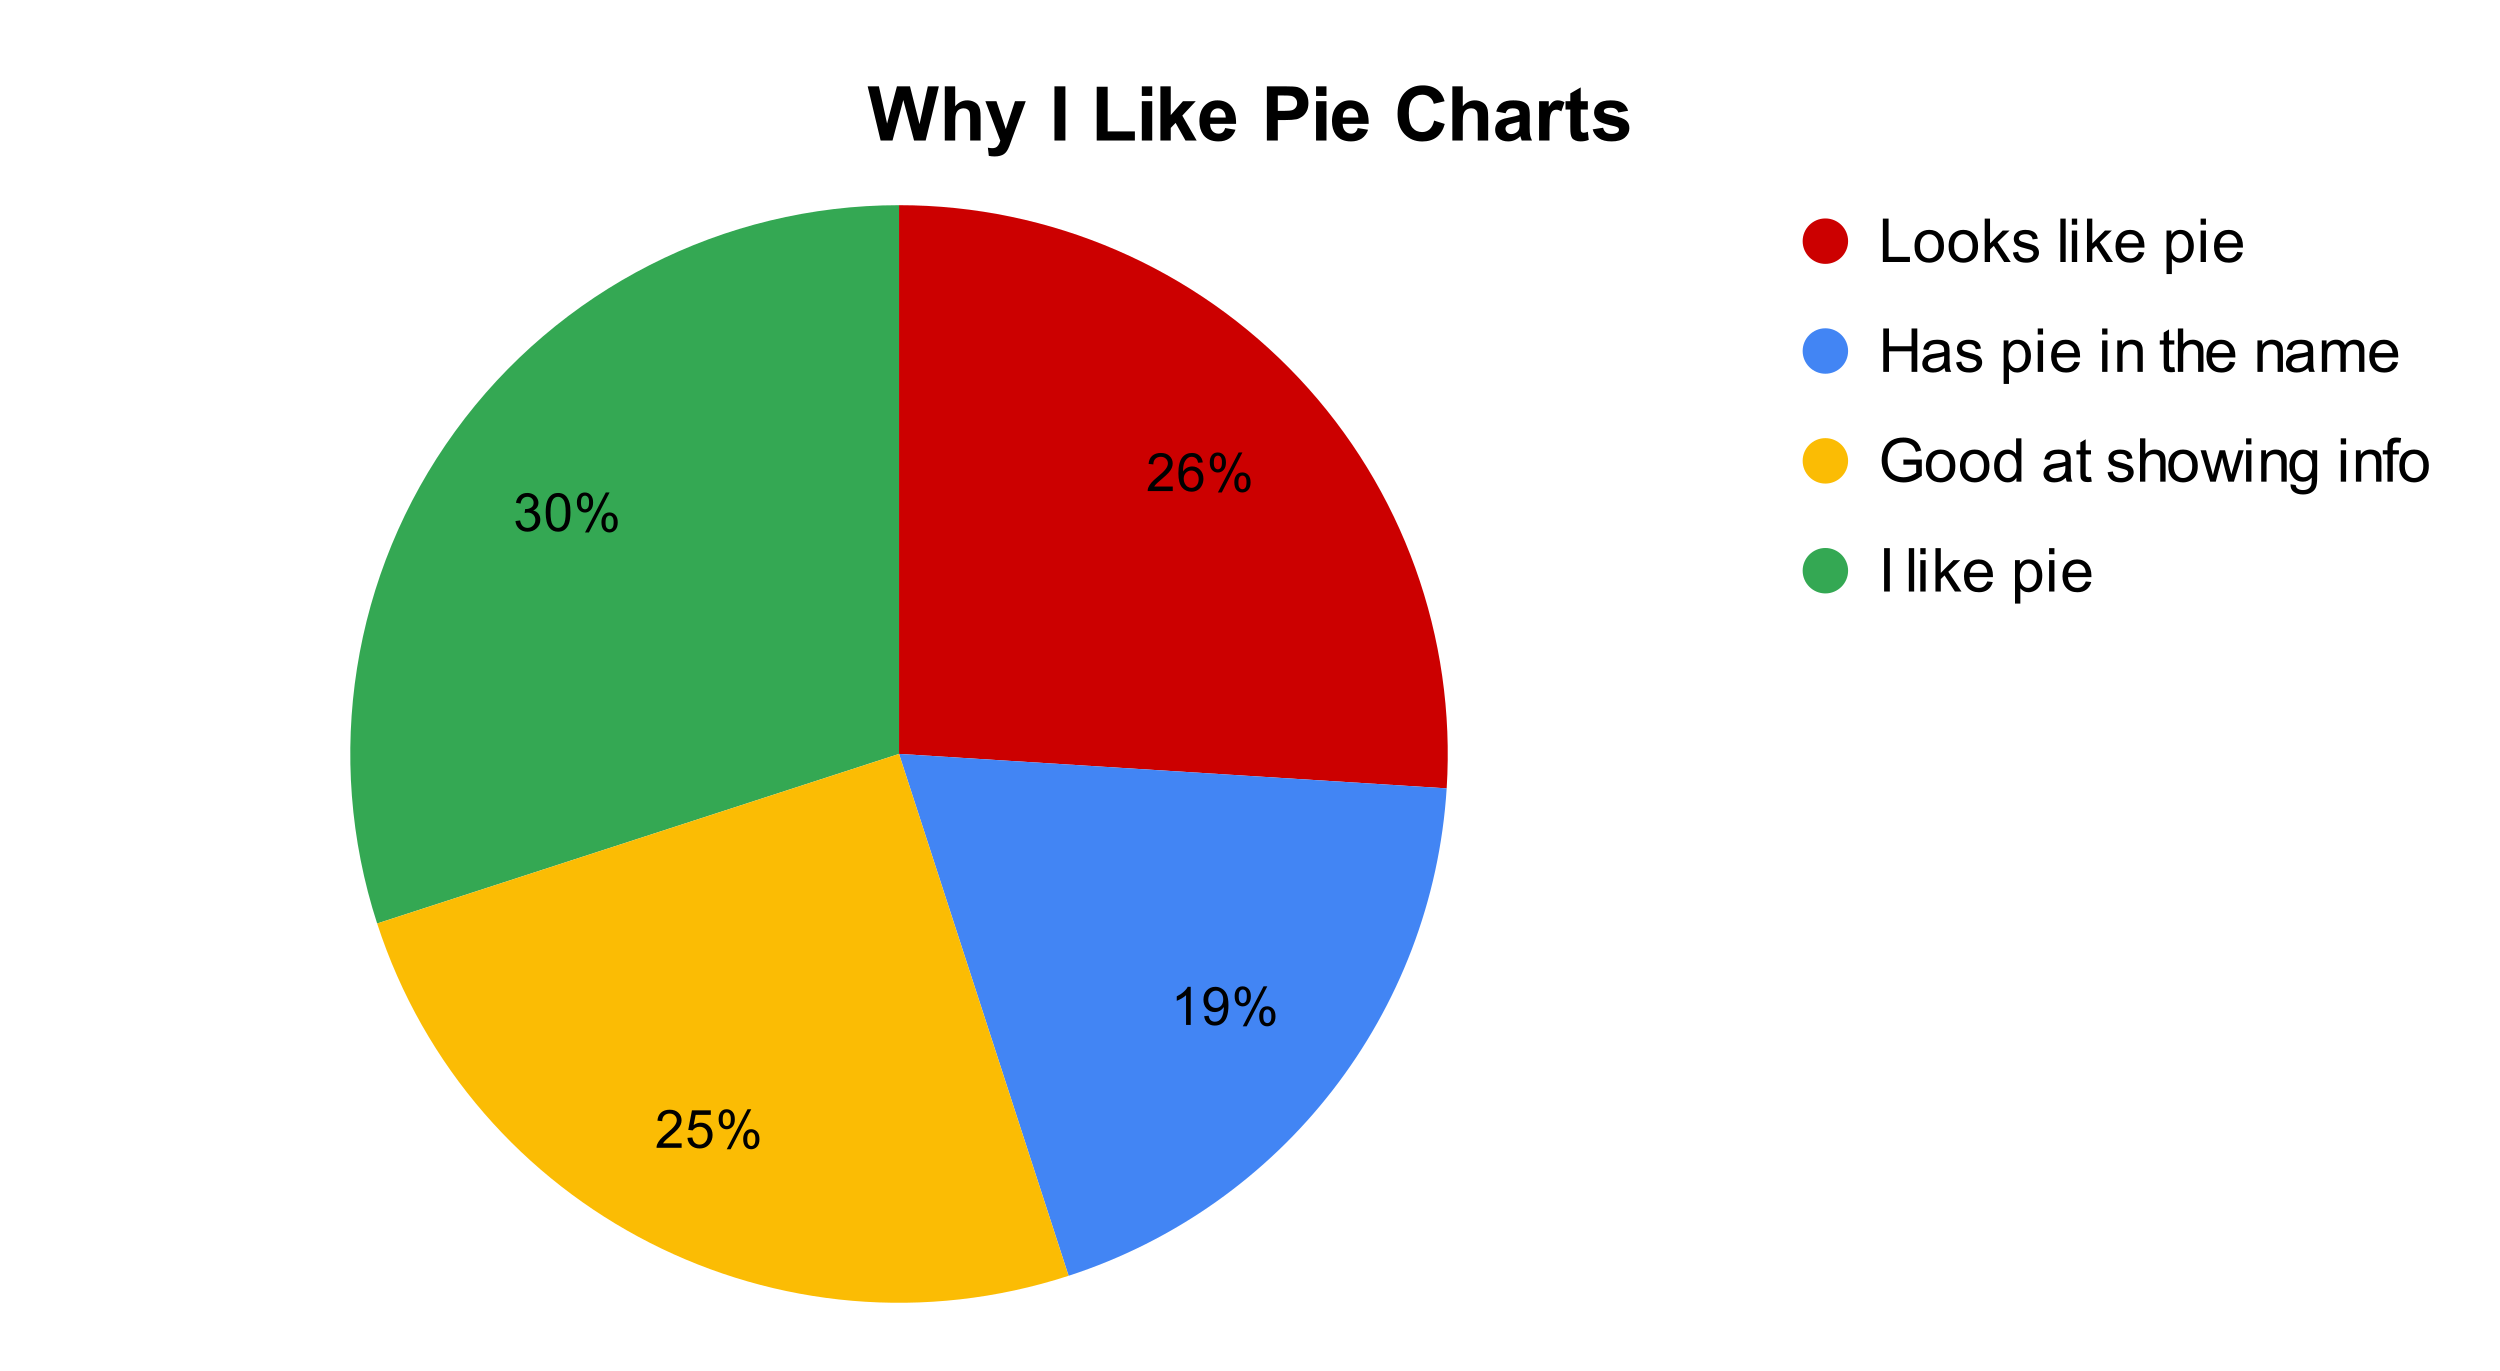<svg version="1.1" viewBox="0.0 0.0 660.0 362.0" fill="none" stroke="none" stroke-linecap="square" stroke-miterlimit="10" width="660" height="362" xmlns:xlink="http://www.w3.org/1999/xlink" style="filter: grayscale(1);" xmlns="http://www.w3.org/2000/svg"><path fill="#ffffff" d="M0 0L660.0 0L660.0 362.0L0 362.0L0 0Z" fill-rule="nonzero"/><path fill="#cc0000" d="M237.342 54.167C277.343 54.167 315.563 70.706 342.945 99.865C370.328 129.024 384.435 168.208 381.923 208.13L237.342 199.033Z" fill-rule="nonzero"/><path fill="#4285f4" d="M381.923 208.13C378.192 267.435 338.623 318.447 282.108 336.81L237.342 199.033Z" fill-rule="nonzero"/><path fill="#34a853" d="M99.566 243.8C85.236 199.697 92.886 151.399 120.143 113.883C147.4 76.367 190.97 54.167 237.342 54.167L237.342 199.033Z" fill-rule="nonzero"/><path fill="#fbbc04" d="M282.108 336.81C206.017 361.533 124.29 319.891 99.566 243.8L237.342 199.033Z" fill-rule="nonzero"/><path fill="#000000" d="M309.609 128.453L309.609 129.641L302.984 129.641Q302.969 129.203 303.125 128.781Q303.39 128.109 303.937 127.453Q304.5 126.797 305.547 125.938Q307.187 124.594 307.75 123.813Q308.328 123.031 308.328 122.328Q308.328 121.594 307.797 121.094Q307.281 120.594 306.453 120.594Q305.562 120.594 305.015 121.125Q304.484 121.656 304.484 122.609L303.219 122.469Q303.344 121.063 304.187 120.328Q305.047 119.578 306.469 119.578Q307.922 119.578 308.75 120.375Q309.594 121.172 309.594 122.359Q309.594 122.969 309.344 123.547Q309.109 124.125 308.531 124.766Q307.969 125.406 306.64 126.531Q305.531 127.453 305.219 127.797Q304.906 128.125 304.703 128.453L309.609 128.453ZM317.531 122.078L316.312 122.172Q316.14 121.438 315.844 121.109Q315.344 120.594 314.609 120.594Q314.015 120.594 313.578 120.922Q313 121.344 312.656 122.156Q312.328 122.969 312.312 124.469Q312.75 123.797 313.39 123.469Q314.047 123.141 314.75 123.141Q315.984 123.141 316.844 124.047Q317.703 124.953 317.703 126.391Q317.703 127.328 317.297 128.141Q316.89 128.953 316.172 129.391Q315.469 129.813 314.562 129.813Q313.031 129.813 312.062 128.688Q311.094 127.547 311.094 124.953Q311.094 122.047 312.156 120.719Q313.094 119.578 314.687 119.578Q315.875 119.578 316.625 120.25Q317.375 120.906 317.531 122.078ZM312.5 126.391Q312.5 127.031 312.765 127.609Q313.047 128.188 313.531 128.5Q314.015 128.797 314.547 128.797Q315.328 128.797 315.89 128.172Q316.453 127.547 316.453 126.469Q316.453 125.422 315.89 124.828Q315.344 124.219 314.5 124.219Q313.672 124.219 313.078 124.828Q312.5 125.422 312.5 126.391ZM319.375 122.031Q319.375 120.953 319.906 120.203Q320.453 119.453 321.484 119.453Q322.422 119.453 323.031 120.125Q323.656 120.797 323.656 122.094Q323.656 123.375 323.031 124.063Q322.406 124.75 321.5 124.75Q320.594 124.75 319.984 124.078Q319.375 123.391 319.375 122.031ZM321.515 120.297Q321.062 120.297 320.75 120.703Q320.453 121.094 320.453 122.141Q320.453 123.109 320.75 123.5Q321.062 123.891 321.515 123.891Q321.984 123.891 322.281 123.5Q322.594 123.109 322.594 122.047Q322.594 121.078 322.281 120.688Q321.969 120.297 321.515 120.297ZM321.515 130.016L327 119.453L328 119.453L322.547 130.016L321.515 130.016ZM325.859 127.281Q325.859 126.203 326.39 125.469Q326.937 124.719 327.969 124.719Q328.906 124.719 329.531 125.391Q330.156 126.063 330.156 127.359Q330.156 128.641 329.531 129.328Q328.906 130.016 327.969 130.016Q327.062 130.016 326.453 129.344Q325.859 128.656 325.859 127.281ZM328 125.563Q327.531 125.563 327.234 125.969Q326.937 126.359 326.937 127.406Q326.937 128.375 327.234 128.766Q327.547 129.156 328 129.156Q328.469 129.156 328.765 128.766Q329.078 128.375 329.078 127.313Q329.078 126.344 328.765 125.953Q328.469 125.563 328 125.563Z" fill-rule="nonzero"/><path fill="#000000" d="M314.352 270.58L313.118 270.58L313.118 262.736Q312.68 263.158 311.946 263.596Q311.227 264.017 310.665 264.221L310.665 263.033Q311.696 262.549 312.462 261.861Q313.243 261.174 313.555 260.517L314.352 260.517L314.352 270.58ZM317.899 268.267L319.087 268.158Q319.227 268.986 319.649 269.361Q320.087 269.736 320.743 269.736Q321.305 269.736 321.727 269.486Q322.165 269.221 322.43 268.783Q322.712 268.346 322.899 267.611Q323.087 266.877 323.087 266.111Q323.087 266.033 323.071 265.861Q322.712 266.455 322.071 266.83Q321.43 267.189 320.68 267.189Q319.43 267.189 318.571 266.283Q317.712 265.377 317.712 263.908Q317.712 262.377 318.602 261.455Q319.508 260.517 320.868 260.517Q321.837 260.517 322.649 261.049Q323.462 261.564 323.883 262.549Q324.305 263.517 324.305 265.361Q324.305 267.283 323.883 268.424Q323.477 269.564 322.649 270.158Q321.821 270.752 320.712 270.752Q319.54 270.752 318.79 270.096Q318.055 269.439 317.899 268.267ZM322.93 263.846Q322.93 262.783 322.368 262.158Q321.805 261.533 321.024 261.533Q320.196 261.533 319.587 262.205Q318.977 262.877 318.977 263.939Q318.977 264.892 319.555 265.502Q320.133 266.096 320.977 266.096Q321.837 266.096 322.383 265.502Q322.93 264.892 322.93 263.846ZM325.946 262.971Q325.946 261.892 326.477 261.142Q327.024 260.392 328.055 260.392Q328.993 260.392 329.602 261.064Q330.227 261.736 330.227 263.033Q330.227 264.314 329.602 265.002Q328.977 265.689 328.071 265.689Q327.165 265.689 326.555 265.017Q325.946 264.33 325.946 262.971ZM328.087 261.236Q327.633 261.236 327.321 261.642Q327.024 262.033 327.024 263.08Q327.024 264.049 327.321 264.439Q327.633 264.83 328.087 264.83Q328.555 264.83 328.852 264.439Q329.165 264.049 329.165 262.986Q329.165 262.017 328.852 261.627Q328.54 261.236 328.087 261.236ZM328.087 270.955L333.571 260.392L334.571 260.392L329.118 270.955L328.087 270.955ZM332.43 268.221Q332.43 267.142 332.962 266.408Q333.508 265.658 334.54 265.658Q335.477 265.658 336.102 266.33Q336.727 267.002 336.727 268.299Q336.727 269.58 336.102 270.267Q335.477 270.955 334.54 270.955Q333.633 270.955 333.024 270.283Q332.43 269.596 332.43 268.221ZM334.571 266.502Q334.102 266.502 333.805 266.908Q333.508 267.299 333.508 268.346Q333.508 269.314 333.805 269.705Q334.118 270.096 334.571 270.096Q335.04 270.096 335.337 269.705Q335.649 269.314 335.649 268.252Q335.649 267.283 335.337 266.892Q335.04 266.502 334.571 266.502Z" fill-rule="nonzero"/><path fill="#000000" d="M179.95 301.838L179.95 303.025L173.325 303.025Q173.309 302.588 173.466 302.166Q173.731 301.494 174.278 300.838Q174.841 300.182 175.888 299.322Q177.528 297.979 178.091 297.197Q178.669 296.416 178.669 295.713Q178.669 294.979 178.138 294.479Q177.622 293.979 176.794 293.979Q175.903 293.979 175.356 294.51Q174.825 295.041 174.825 295.994L173.559 295.854Q173.684 294.447 174.528 293.713Q175.388 292.963 176.809 292.963Q178.263 292.963 179.091 293.76Q179.934 294.557 179.934 295.744Q179.934 296.354 179.684 296.932Q179.45 297.51 178.872 298.15Q178.309 298.791 176.981 299.916Q175.872 300.838 175.559 301.182Q175.247 301.51 175.044 301.838L179.95 301.838ZM181.481 300.4L182.778 300.291Q182.919 301.229 183.434 301.713Q183.966 302.182 184.7 302.182Q185.591 302.182 186.2 301.51Q186.825 300.838 186.825 299.744Q186.825 298.682 186.231 298.072Q185.638 297.463 184.684 297.463Q184.091 297.463 183.606 297.744Q183.138 298.01 182.856 298.432L181.7 298.291L182.669 293.135L187.653 293.135L187.653 294.322L183.653 294.322L183.122 297.01Q184.028 296.385 185.013 296.385Q186.325 296.385 187.216 297.291Q188.122 298.197 188.122 299.635Q188.122 300.994 187.341 301.979Q186.372 303.197 184.7 303.197Q183.341 303.197 182.466 302.432Q181.606 301.666 181.481 300.4ZM189.716 295.416Q189.716 294.338 190.247 293.588Q190.794 292.838 191.825 292.838Q192.763 292.838 193.372 293.51Q193.997 294.182 193.997 295.479Q193.997 296.76 193.372 297.447Q192.747 298.135 191.841 298.135Q190.934 298.135 190.325 297.463Q189.716 296.775 189.716 295.416ZM191.856 293.682Q191.403 293.682 191.091 294.088Q190.794 294.479 190.794 295.525Q190.794 296.494 191.091 296.885Q191.403 297.275 191.856 297.275Q192.325 297.275 192.622 296.885Q192.934 296.494 192.934 295.432Q192.934 294.463 192.622 294.072Q192.309 293.682 191.856 293.682ZM191.856 303.4L197.341 292.838L198.341 292.838L192.888 303.4L191.856 303.4ZM196.2 300.666Q196.2 299.588 196.731 298.854Q197.278 298.104 198.309 298.104Q199.247 298.104 199.872 298.775Q200.497 299.447 200.497 300.744Q200.497 302.025 199.872 302.713Q199.247 303.4 198.309 303.4Q197.403 303.4 196.794 302.729Q196.2 302.041 196.2 300.666ZM198.341 298.947Q197.872 298.947 197.575 299.354Q197.278 299.744 197.278 300.791Q197.278 301.76 197.575 302.15Q197.888 302.541 198.341 302.541Q198.809 302.541 199.106 302.15Q199.419 301.76 199.419 300.697Q199.419 299.729 199.106 299.338Q198.809 298.947 198.341 298.947Z" fill-rule="nonzero"/><path fill="#000000" d="M136.08 137.562L137.299 137.39Q137.518 138.437 138.018 138.905Q138.533 139.359 139.268 139.359Q140.143 139.359 140.736 138.765Q141.33 138.155 141.33 137.265Q141.33 136.421 140.768 135.874Q140.221 135.327 139.377 135.327Q139.018 135.327 138.502 135.452L138.643 134.374Q138.768 134.39 138.83 134.39Q139.627 134.39 140.252 133.984Q140.877 133.577 140.877 132.718Q140.877 132.046 140.424 131.609Q139.971 131.155 139.236 131.155Q138.518 131.155 138.033 131.609Q137.564 132.046 137.424 132.952L136.205 132.734Q136.424 131.499 137.221 130.827Q138.018 130.14 139.205 130.14Q140.033 130.14 140.721 130.499Q141.408 130.843 141.768 131.452Q142.143 132.062 142.143 132.749Q142.143 133.39 141.799 133.921Q141.455 134.452 140.768 134.78Q141.658 134.984 142.143 135.624Q142.643 136.265 142.643 137.249Q142.643 138.562 141.674 139.468Q140.721 140.374 139.268 140.374Q137.939 140.374 137.064 139.593Q136.205 138.812 136.08 137.562ZM144.064 135.265Q144.064 133.484 144.424 132.405Q144.799 131.312 145.518 130.734Q146.236 130.14 147.33 130.14Q148.143 130.14 148.752 130.468Q149.361 130.796 149.752 131.405Q150.158 132.015 150.377 132.89Q150.596 133.765 150.596 135.265Q150.596 137.03 150.236 138.109Q149.877 139.187 149.158 139.78Q148.439 140.374 147.33 140.374Q145.893 140.374 145.064 139.327Q144.064 138.077 144.064 135.265ZM145.33 135.265Q145.33 137.734 145.908 138.546Q146.486 139.359 147.33 139.359Q148.189 139.359 148.768 138.546Q149.346 137.718 149.346 135.265Q149.346 132.78 148.768 131.968Q148.189 131.155 147.314 131.155Q146.471 131.155 145.971 131.874Q145.33 132.796 145.33 135.265ZM152.299 132.593Q152.299 131.515 152.83 130.765Q153.377 130.015 154.408 130.015Q155.346 130.015 155.955 130.687Q156.58 131.359 156.58 132.655Q156.58 133.937 155.955 134.624Q155.33 135.312 154.424 135.312Q153.518 135.312 152.908 134.64Q152.299 133.952 152.299 132.593ZM154.439 130.859Q153.986 130.859 153.674 131.265Q153.377 131.655 153.377 132.702Q153.377 133.671 153.674 134.062Q153.986 134.452 154.439 134.452Q154.908 134.452 155.205 134.062Q155.518 133.671 155.518 132.609Q155.518 131.64 155.205 131.249Q154.893 130.859 154.439 130.859ZM154.439 140.577L159.924 130.015L160.924 130.015L155.471 140.577L154.439 140.577ZM158.783 137.843Q158.783 136.765 159.314 136.03Q159.861 135.28 160.893 135.28Q161.83 135.28 162.455 135.952Q163.08 136.624 163.08 137.921Q163.08 139.202 162.455 139.89Q161.83 140.577 160.893 140.577Q159.986 140.577 159.377 139.905Q158.783 139.218 158.783 137.843ZM160.924 136.124Q160.455 136.124 160.158 136.53Q159.861 136.921 159.861 137.968Q159.861 138.937 160.158 139.327Q160.471 139.718 160.924 139.718Q161.393 139.718 161.689 139.327Q162.002 138.937 162.002 137.874Q162.002 136.905 161.689 136.515Q161.393 136.124 160.924 136.124Z" fill-rule="nonzero"/><path fill="#cc0000" d="M487.9 63.667C487.9 66.98 485.214 69.667 481.9 69.667C478.586 69.667 475.9 66.98 475.9 63.667C475.9 60.353 478.586 57.667 481.9 57.667C485.214 57.667 487.9 60.353 487.9 63.667Z" fill-rule="nonzero"/><path fill="#000000" d="M497.072 69.167L497.072 57.714L498.587 57.714L498.587 67.807L504.228 67.807L504.228 69.167L497.072 69.167ZM505.431 65.01Q505.431 62.714 506.712 61.604Q507.791 60.682 509.322 60.682Q511.041 60.682 512.119 61.807Q513.212 62.917 513.212 64.901Q513.212 66.495 512.728 67.417Q512.244 68.339 511.322 68.854Q510.416 69.354 509.322 69.354Q507.587 69.354 506.509 68.245Q505.431 67.12 505.431 65.01ZM506.884 65.01Q506.884 66.604 507.572 67.401Q508.275 68.198 509.322 68.198Q510.369 68.198 511.056 67.401Q511.759 66.604 511.759 64.964Q511.759 63.432 511.056 62.635Q510.369 61.839 509.322 61.839Q508.275 61.839 507.572 62.635Q506.884 63.417 506.884 65.01ZM514.431 65.01Q514.431 62.714 515.712 61.604Q516.791 60.682 518.322 60.682Q520.041 60.682 521.119 61.807Q522.212 62.917 522.212 64.901Q522.212 66.495 521.728 67.417Q521.244 68.339 520.322 68.854Q519.416 69.354 518.322 69.354Q516.587 69.354 515.509 68.245Q514.431 67.12 514.431 65.01ZM515.884 65.01Q515.884 66.604 516.572 67.401Q517.275 68.198 518.322 68.198Q519.369 68.198 520.056 67.401Q520.759 66.604 520.759 64.964Q520.759 63.432 520.056 62.635Q519.369 61.839 518.322 61.839Q517.275 61.839 516.572 62.635Q515.884 63.417 515.884 65.01ZM523.962 69.167L523.962 57.714L525.369 57.714L525.369 64.245L528.697 60.87L530.525 60.87L527.353 63.948L530.837 69.167L529.103 69.167L526.369 64.917L525.369 65.87L525.369 69.167L523.962 69.167ZM531.4 66.682L532.791 66.464Q532.9 67.307 533.431 67.76Q533.978 68.198 534.931 68.198Q535.9 68.198 536.369 67.807Q536.837 67.401 536.837 66.87Q536.837 66.401 536.431 66.12Q536.134 65.932 534.994 65.651Q533.447 65.26 532.837 64.979Q532.244 64.682 531.931 64.182Q531.634 63.682 531.634 63.073Q531.634 62.51 531.884 62.042Q532.134 61.573 532.572 61.26Q532.9 61.01 533.462 60.854Q534.041 60.682 534.681 60.682Q535.666 60.682 536.4 60.964Q537.134 61.245 537.478 61.729Q537.837 62.198 537.978 63.01L536.603 63.198Q536.509 62.557 536.056 62.198Q535.603 61.839 534.791 61.839Q533.822 61.839 533.4 62.167Q532.994 62.479 532.994 62.901Q532.994 63.182 533.166 63.401Q533.337 63.62 533.697 63.776Q533.916 63.854 534.947 64.135Q536.431 64.526 537.025 64.792Q537.619 65.042 537.947 65.526Q538.291 66.01 538.291 66.729Q538.291 67.432 537.869 68.057Q537.462 68.667 536.681 69.01Q535.916 69.354 534.947 69.354Q533.322 69.354 532.478 68.682Q531.634 68.01 531.4 66.682ZM543.931 69.167L543.931 57.714L545.337 57.714L545.337 69.167L543.931 69.167ZM546.962 59.323L546.962 57.714L548.369 57.714L548.369 59.323L546.962 59.323ZM546.962 69.167L546.962 60.87L548.369 60.87L548.369 69.167L546.962 69.167ZM550.962 69.167L550.962 57.714L552.369 57.714L552.369 64.245L555.697 60.87L557.525 60.87L554.353 63.948L557.837 69.167L556.103 69.167L553.369 64.917L552.369 65.87L552.369 69.167L550.962 69.167ZM564.634 66.495L566.087 66.667Q565.744 67.948 564.806 68.651Q563.884 69.354 562.447 69.354Q560.619 69.354 559.556 68.229Q558.494 67.104 558.494 65.089Q558.494 62.995 559.572 61.839Q560.65 60.682 562.369 60.682Q564.025 60.682 565.072 61.823Q566.134 62.948 566.134 64.995Q566.134 65.12 566.134 65.37L559.947 65.37Q560.025 66.745 560.712 67.479Q561.416 68.198 562.447 68.198Q563.228 68.198 563.775 67.792Q564.322 67.385 564.634 66.495ZM560.025 64.214L564.65 64.214Q564.556 63.167 564.119 62.651Q563.447 61.839 562.384 61.839Q561.416 61.839 560.744 62.495Q560.087 63.135 560.025 64.214ZM571.962 72.354L571.962 60.87L573.244 60.87L573.244 61.948Q573.697 61.307 574.259 60.995Q574.837 60.682 575.65 60.682Q576.712 60.682 577.525 61.229Q578.337 61.776 578.744 62.776Q579.166 63.76 579.166 64.948Q579.166 66.229 578.697 67.245Q578.244 68.26 577.369 68.807Q576.509 69.354 575.541 69.354Q574.837 69.354 574.275 69.057Q573.728 68.76 573.369 68.307L573.369 72.354L571.962 72.354ZM573.228 65.057Q573.228 66.667 573.869 67.432Q574.525 68.198 575.447 68.198Q576.384 68.198 577.056 67.401Q577.728 66.604 577.728 64.948Q577.728 63.354 577.072 62.573Q576.416 61.776 575.509 61.776Q574.619 61.776 573.916 62.62Q573.228 63.464 573.228 65.057ZM580.962 59.323L580.962 57.714L582.369 57.714L582.369 59.323L580.962 59.323ZM580.962 69.167L580.962 60.87L582.369 60.87L582.369 69.167L580.962 69.167ZM590.634 66.495L592.087 66.667Q591.744 67.948 590.806 68.651Q589.884 69.354 588.447 69.354Q586.619 69.354 585.556 68.229Q584.494 67.104 584.494 65.089Q584.494 62.995 585.572 61.839Q586.65 60.682 588.369 60.682Q590.025 60.682 591.072 61.823Q592.134 62.948 592.134 64.995Q592.134 65.12 592.134 65.37L585.947 65.37Q586.025 66.745 586.712 67.479Q587.416 68.198 588.447 68.198Q589.228 68.198 589.775 67.792Q590.322 67.385 590.634 66.495ZM586.025 64.214L590.65 64.214Q590.556 63.167 590.119 62.651Q589.447 61.839 588.384 61.839Q587.416 61.839 586.744 62.495Q586.087 63.135 586.025 64.214Z" fill-rule="nonzero"/><path fill="#4285f4" d="M487.9 92.667C487.9 95.98 485.214 98.667 481.9 98.667C478.586 98.667 475.9 95.98 475.9 92.667C475.9 89.353 478.586 86.667 481.9 86.667C485.214 86.667 487.9 89.353 487.9 92.667Z" fill-rule="nonzero"/><path fill="#000000" d="M497.181 98.167L497.181 86.714L498.697 86.714L498.697 91.417L504.65 91.417L504.65 86.714L506.166 86.714L506.166 98.167L504.65 98.167L504.65 92.76L498.697 92.76L498.697 98.167L497.181 98.167ZM513.369 97.135Q512.587 97.807 511.869 98.089Q511.15 98.354 510.322 98.354Q508.947 98.354 508.212 97.682Q507.478 97.01 507.478 95.979Q507.478 95.37 507.759 94.87Q508.041 94.354 508.478 94.057Q508.931 93.745 509.494 93.589Q509.916 93.479 510.744 93.385Q512.447 93.182 513.259 92.901Q513.259 92.604 513.259 92.526Q513.259 91.667 512.869 91.323Q512.322 90.839 511.259 90.839Q510.275 90.839 509.791 91.198Q509.322 91.542 509.103 92.417L507.728 92.229Q507.916 91.354 508.337 90.807Q508.775 90.26 509.587 89.979Q510.4 89.682 511.462 89.682Q512.525 89.682 513.181 89.932Q513.853 90.182 514.166 90.557Q514.478 90.932 514.603 91.51Q514.681 91.87 514.681 92.807L514.681 94.682Q514.681 96.651 514.759 97.167Q514.853 97.682 515.119 98.167L513.65 98.167Q513.431 97.729 513.369 97.135ZM513.259 93.995Q512.494 94.307 510.962 94.526Q510.087 94.651 509.728 94.807Q509.369 94.964 509.166 95.276Q508.978 95.573 508.978 95.932Q508.978 96.495 509.4 96.87Q509.837 97.245 510.65 97.245Q511.462 97.245 512.087 96.901Q512.728 96.542 513.025 95.917Q513.259 95.448 513.259 94.51L513.259 93.995ZM516.4 95.682L517.791 95.464Q517.9 96.307 518.431 96.76Q518.978 97.198 519.931 97.198Q520.9 97.198 521.369 96.807Q521.837 96.401 521.837 95.87Q521.837 95.401 521.431 95.12Q521.134 94.932 519.994 94.651Q518.447 94.26 517.837 93.979Q517.244 93.682 516.931 93.182Q516.634 92.682 516.634 92.073Q516.634 91.51 516.884 91.042Q517.134 90.573 517.572 90.26Q517.9 90.01 518.462 89.854Q519.041 89.682 519.681 89.682Q520.666 89.682 521.4 89.964Q522.134 90.245 522.478 90.729Q522.837 91.198 522.978 92.01L521.603 92.198Q521.509 91.557 521.056 91.198Q520.603 90.839 519.791 90.839Q518.822 90.839 518.4 91.167Q517.994 91.479 517.994 91.901Q517.994 92.182 518.166 92.401Q518.337 92.62 518.697 92.776Q518.916 92.854 519.947 93.135Q521.431 93.526 522.025 93.792Q522.619 94.042 522.947 94.526Q523.291 95.01 523.291 95.729Q523.291 96.432 522.869 97.057Q522.462 97.667 521.681 98.01Q520.916 98.354 519.947 98.354Q518.322 98.354 517.478 97.682Q516.634 97.01 516.4 95.682ZM528.962 101.354L528.962 89.87L530.244 89.87L530.244 90.948Q530.697 90.307 531.259 89.995Q531.837 89.682 532.65 89.682Q533.712 89.682 534.525 90.229Q535.337 90.776 535.744 91.776Q536.166 92.76 536.166 93.948Q536.166 95.229 535.697 96.245Q535.244 97.26 534.369 97.807Q533.509 98.354 532.541 98.354Q531.837 98.354 531.275 98.057Q530.728 97.76 530.369 97.307L530.369 101.354L528.962 101.354ZM530.228 94.057Q530.228 95.667 530.869 96.432Q531.525 97.198 532.447 97.198Q533.384 97.198 534.056 96.401Q534.728 95.604 534.728 93.948Q534.728 92.354 534.072 91.573Q533.416 90.776 532.509 90.776Q531.619 90.776 530.916 91.62Q530.228 92.464 530.228 94.057ZM537.962 88.323L537.962 86.714L539.369 86.714L539.369 88.323L537.962 88.323ZM537.962 98.167L537.962 89.87L539.369 89.87L539.369 98.167L537.962 98.167ZM547.634 95.495L549.087 95.667Q548.744 96.948 547.806 97.651Q546.884 98.354 545.447 98.354Q543.619 98.354 542.556 97.229Q541.494 96.104 541.494 94.089Q541.494 91.995 542.572 90.839Q543.65 89.682 545.369 89.682Q547.025 89.682 548.072 90.823Q549.134 91.948 549.134 93.995Q549.134 94.12 549.134 94.37L542.947 94.37Q543.025 95.745 543.712 96.479Q544.416 97.198 545.447 97.198Q546.228 97.198 546.775 96.792Q547.322 96.385 547.634 95.495ZM543.025 93.214L547.65 93.214Q547.556 92.167 547.119 91.651Q546.447 90.839 545.384 90.839Q544.416 90.839 543.744 91.495Q543.087 92.135 543.025 93.214ZM554.962 88.323L554.962 86.714L556.369 86.714L556.369 88.323L554.962 88.323ZM554.962 98.167L554.962 89.87L556.369 89.87L556.369 98.167L554.962 98.167ZM558.962 98.167L558.962 89.87L560.228 89.87L560.228 91.042Q561.134 89.682 562.869 89.682Q563.619 89.682 564.244 89.948Q564.869 90.214 565.181 90.651Q565.494 91.089 565.619 91.698Q565.697 92.089 565.697 93.057L565.697 98.167L564.291 98.167L564.291 93.12Q564.291 92.26 564.119 91.839Q563.962 91.401 563.541 91.151Q563.134 90.901 562.572 90.901Q561.666 90.901 561.009 91.479Q560.369 92.042 560.369 93.635L560.369 98.167L558.962 98.167ZM574.025 96.901L574.228 98.151Q573.634 98.276 573.166 98.276Q572.4 98.276 571.978 98.042Q571.556 97.792 571.384 97.401Q571.212 96.995 571.212 95.729L571.212 90.964L570.181 90.964L570.181 89.87L571.212 89.87L571.212 87.807L572.619 86.964L572.619 89.87L574.025 89.87L574.025 90.964L572.619 90.964L572.619 95.807Q572.619 96.417 572.681 96.589Q572.759 96.76 572.931 96.87Q573.103 96.964 573.416 96.964Q573.65 96.964 574.025 96.901ZM574.962 98.167L574.962 86.714L576.369 86.714L576.369 90.823Q577.353 89.682 578.853 89.682Q579.775 89.682 580.447 90.042Q581.134 90.401 581.416 91.042Q581.712 91.682 581.712 92.901L581.712 98.167L580.306 98.167L580.306 92.901Q580.306 91.854 579.853 91.37Q579.4 90.885 578.556 90.885Q577.931 90.885 577.384 91.214Q576.837 91.542 576.603 92.104Q576.369 92.651 576.369 93.62L576.369 98.167L574.962 98.167ZM588.634 95.495L590.087 95.667Q589.744 96.948 588.806 97.651Q587.884 98.354 586.447 98.354Q584.619 98.354 583.556 97.229Q582.494 96.104 582.494 94.089Q582.494 91.995 583.572 90.839Q584.65 89.682 586.369 89.682Q588.025 89.682 589.072 90.823Q590.134 91.948 590.134 93.995Q590.134 94.12 590.134 94.37L583.947 94.37Q584.025 95.745 584.712 96.479Q585.416 97.198 586.447 97.198Q587.228 97.198 587.775 96.792Q588.322 96.385 588.634 95.495ZM584.025 93.214L588.65 93.214Q588.556 92.167 588.119 91.651Q587.447 90.839 586.384 90.839Q585.416 90.839 584.744 91.495Q584.087 92.135 584.025 93.214ZM595.962 98.167L595.962 89.87L597.228 89.87L597.228 91.042Q598.134 89.682 599.869 89.682Q600.619 89.682 601.244 89.948Q601.869 90.214 602.181 90.651Q602.494 91.089 602.619 91.698Q602.697 92.089 602.697 93.057L602.697 98.167L601.291 98.167L601.291 93.12Q601.291 92.26 601.119 91.839Q600.962 91.401 600.541 91.151Q600.134 90.901 599.572 90.901Q598.666 90.901 598.009 91.479Q597.369 92.042 597.369 93.635L597.369 98.167L595.962 98.167ZM609.369 97.135Q608.587 97.807 607.869 98.089Q607.15 98.354 606.322 98.354Q604.947 98.354 604.212 97.682Q603.478 97.01 603.478 95.979Q603.478 95.37 603.759 94.87Q604.041 94.354 604.478 94.057Q604.931 93.745 605.494 93.589Q605.916 93.479 606.744 93.385Q608.447 93.182 609.259 92.901Q609.259 92.604 609.259 92.526Q609.259 91.667 608.869 91.323Q608.322 90.839 607.259 90.839Q606.275 90.839 605.791 91.198Q605.322 91.542 605.103 92.417L603.728 92.229Q603.916 91.354 604.337 90.807Q604.775 90.26 605.587 89.979Q606.4 89.682 607.462 89.682Q608.525 89.682 609.181 89.932Q609.853 90.182 610.166 90.557Q610.478 90.932 610.603 91.51Q610.681 91.87 610.681 92.807L610.681 94.682Q610.681 96.651 610.759 97.167Q610.853 97.682 611.119 98.167L609.65 98.167Q609.431 97.729 609.369 97.135ZM609.259 93.995Q608.494 94.307 606.962 94.526Q606.087 94.651 605.728 94.807Q605.369 94.964 605.166 95.276Q604.978 95.573 604.978 95.932Q604.978 96.495 605.4 96.87Q605.837 97.245 606.65 97.245Q607.462 97.245 608.087 96.901Q608.728 96.542 609.025 95.917Q609.259 95.448 609.259 94.51L609.259 93.995ZM612.962 98.167L612.962 89.87L614.212 89.87L614.212 91.026Q614.603 90.417 615.244 90.057Q615.9 89.682 616.728 89.682Q617.65 89.682 618.244 90.073Q618.837 90.448 619.072 91.135Q620.056 89.682 621.634 89.682Q622.869 89.682 623.525 90.37Q624.197 91.042 624.197 92.464L624.197 98.167L622.806 98.167L622.806 92.932Q622.806 92.089 622.666 91.729Q622.525 91.354 622.166 91.135Q621.806 90.901 621.322 90.901Q620.447 90.901 619.869 91.479Q619.291 92.057 619.291 93.339L619.291 98.167L617.884 98.167L617.884 92.776Q617.884 91.839 617.541 91.37Q617.197 90.901 616.416 90.901Q615.822 90.901 615.322 91.214Q614.822 91.526 614.587 92.135Q614.369 92.729 614.369 93.854L614.369 98.167L612.962 98.167ZM631.634 95.495L633.087 95.667Q632.744 96.948 631.806 97.651Q630.884 98.354 629.447 98.354Q627.619 98.354 626.556 97.229Q625.494 96.104 625.494 94.089Q625.494 91.995 626.572 90.839Q627.65 89.682 629.369 89.682Q631.025 89.682 632.072 90.823Q633.134 91.948 633.134 93.995Q633.134 94.12 633.134 94.37L626.947 94.37Q627.025 95.745 627.712 96.479Q628.416 97.198 629.447 97.198Q630.228 97.198 630.775 96.792Q631.322 96.385 631.634 95.495ZM627.025 93.214L631.65 93.214Q631.556 92.167 631.119 91.651Q630.447 90.839 629.384 90.839Q628.416 90.839 627.744 91.495Q627.087 92.135 627.025 93.214Z" fill-rule="nonzero"/><path fill="#fbbc04" d="M487.9 121.667C487.9 124.98 485.214 127.667 481.9 127.667C478.586 127.667 475.9 124.98 475.9 121.667C475.9 118.353 478.586 115.667 481.9 115.667C485.214 115.667 487.9 118.353 487.9 121.667Z" fill-rule="nonzero"/><path fill="#000000" d="M502.494 122.667L502.494 121.323L507.353 121.323L507.353 125.573Q506.228 126.464 505.041 126.917Q503.853 127.37 502.603 127.37Q500.916 127.37 499.541 126.651Q498.166 125.917 497.462 124.557Q496.759 123.182 496.759 121.495Q496.759 119.823 497.447 118.37Q498.15 116.917 499.462 116.214Q500.775 115.51 502.494 115.51Q503.728 115.51 504.728 115.917Q505.744 116.323 506.306 117.042Q506.884 117.76 507.181 118.917L505.806 119.292Q505.556 118.417 505.166 117.917Q504.791 117.417 504.072 117.12Q503.369 116.807 502.494 116.807Q501.462 116.807 500.697 117.135Q499.947 117.448 499.478 117.964Q499.009 118.479 498.759 119.089Q498.322 120.151 498.322 121.401Q498.322 122.932 498.837 123.964Q499.369 124.995 500.369 125.495Q501.384 125.995 502.525 125.995Q503.509 125.995 504.447 125.62Q505.384 125.229 505.869 124.807L505.869 122.667L502.494 122.667ZM508.431 123.01Q508.431 120.714 509.712 119.604Q510.791 118.682 512.322 118.682Q514.041 118.682 515.119 119.807Q516.212 120.917 516.212 122.901Q516.212 124.495 515.728 125.417Q515.244 126.339 514.322 126.854Q513.416 127.354 512.322 127.354Q510.587 127.354 509.509 126.245Q508.431 125.12 508.431 123.01ZM509.884 123.01Q509.884 124.604 510.572 125.401Q511.275 126.198 512.322 126.198Q513.369 126.198 514.056 125.401Q514.759 124.604 514.759 122.964Q514.759 121.432 514.056 120.635Q513.369 119.839 512.322 119.839Q511.275 119.839 510.572 120.635Q509.884 121.417 509.884 123.01ZM517.431 123.01Q517.431 120.714 518.712 119.604Q519.791 118.682 521.322 118.682Q523.041 118.682 524.119 119.807Q525.212 120.917 525.212 122.901Q525.212 124.495 524.728 125.417Q524.244 126.339 523.322 126.854Q522.416 127.354 521.322 127.354Q519.587 127.354 518.509 126.245Q517.431 125.12 517.431 123.01ZM518.884 123.01Q518.884 124.604 519.572 125.401Q520.275 126.198 521.322 126.198Q522.369 126.198 523.056 125.401Q523.759 124.604 523.759 122.964Q523.759 121.432 523.056 120.635Q522.369 119.839 521.322 119.839Q520.275 119.839 519.572 120.635Q518.884 121.417 518.884 123.01ZM532.337 127.167L532.337 126.12Q531.556 127.354 530.025 127.354Q529.025 127.354 528.197 126.807Q527.369 126.26 526.9 125.276Q526.447 124.292 526.447 123.026Q526.447 121.776 526.853 120.776Q527.275 119.76 528.103 119.229Q528.931 118.682 529.962 118.682Q530.712 118.682 531.291 118.995Q531.884 119.307 532.244 119.823L532.244 115.714L533.65 115.714L533.65 127.167L532.337 127.167ZM527.9 123.026Q527.9 124.62 528.572 125.417Q529.244 126.198 530.15 126.198Q531.072 126.198 531.712 125.448Q532.369 124.682 532.369 123.135Q532.369 121.432 531.712 120.635Q531.056 119.839 530.087 119.839Q529.15 119.839 528.525 120.604Q527.9 121.37 527.9 123.026ZM545.369 126.135Q544.587 126.807 543.869 127.089Q543.15 127.354 542.322 127.354Q540.947 127.354 540.212 126.682Q539.478 126.01 539.478 124.979Q539.478 124.37 539.759 123.87Q540.041 123.354 540.478 123.057Q540.931 122.745 541.494 122.589Q541.916 122.479 542.744 122.385Q544.447 122.182 545.259 121.901Q545.259 121.604 545.259 121.526Q545.259 120.667 544.869 120.323Q544.322 119.839 543.259 119.839Q542.275 119.839 541.791 120.198Q541.322 120.542 541.103 121.417L539.728 121.229Q539.916 120.354 540.337 119.807Q540.775 119.26 541.587 118.979Q542.4 118.682 543.462 118.682Q544.525 118.682 545.181 118.932Q545.853 119.182 546.166 119.557Q546.478 119.932 546.603 120.51Q546.681 120.87 546.681 121.807L546.681 123.682Q546.681 125.651 546.759 126.167Q546.853 126.682 547.119 127.167L545.65 127.167Q545.431 126.729 545.369 126.135ZM545.259 122.995Q544.494 123.307 542.962 123.526Q542.087 123.651 541.728 123.807Q541.369 123.964 541.166 124.276Q540.978 124.573 540.978 124.932Q540.978 125.495 541.4 125.87Q541.837 126.245 542.65 126.245Q543.462 126.245 544.087 125.901Q544.728 125.542 545.025 124.917Q545.259 124.448 545.259 123.51L545.259 122.995ZM552.025 125.901L552.228 127.151Q551.634 127.276 551.166 127.276Q550.4 127.276 549.978 127.042Q549.556 126.792 549.384 126.401Q549.212 125.995 549.212 124.729L549.212 119.964L548.181 119.964L548.181 118.87L549.212 118.87L549.212 116.807L550.619 115.964L550.619 118.87L552.025 118.87L552.025 119.964L550.619 119.964L550.619 124.807Q550.619 125.417 550.681 125.589Q550.759 125.76 550.931 125.87Q551.103 125.964 551.416 125.964Q551.65 125.964 552.025 125.901ZM556.4 124.682L557.791 124.464Q557.9 125.307 558.431 125.76Q558.978 126.198 559.931 126.198Q560.9 126.198 561.369 125.807Q561.837 125.401 561.837 124.87Q561.837 124.401 561.431 124.12Q561.134 123.932 559.994 123.651Q558.447 123.26 557.837 122.979Q557.244 122.682 556.931 122.182Q556.634 121.682 556.634 121.073Q556.634 120.51 556.884 120.042Q557.134 119.573 557.572 119.26Q557.9 119.01 558.462 118.854Q559.041 118.682 559.681 118.682Q560.666 118.682 561.4 118.964Q562.134 119.245 562.478 119.729Q562.837 120.198 562.978 121.01L561.603 121.198Q561.509 120.557 561.056 120.198Q560.603 119.839 559.791 119.839Q558.822 119.839 558.4 120.167Q557.994 120.479 557.994 120.901Q557.994 121.182 558.166 121.401Q558.337 121.62 558.697 121.776Q558.916 121.854 559.947 122.135Q561.431 122.526 562.025 122.792Q562.619 123.042 562.947 123.526Q563.291 124.01 563.291 124.729Q563.291 125.432 562.869 126.057Q562.462 126.667 561.681 127.01Q560.916 127.354 559.947 127.354Q558.322 127.354 557.478 126.682Q556.634 126.01 556.4 124.682ZM564.962 127.167L564.962 115.714L566.369 115.714L566.369 119.823Q567.353 118.682 568.853 118.682Q569.775 118.682 570.447 119.042Q571.134 119.401 571.416 120.042Q571.712 120.682 571.712 121.901L571.712 127.167L570.306 127.167L570.306 121.901Q570.306 120.854 569.853 120.37Q569.4 119.885 568.556 119.885Q567.931 119.885 567.384 120.214Q566.837 120.542 566.603 121.104Q566.369 121.651 566.369 122.62L566.369 127.167L564.962 127.167ZM572.431 123.01Q572.431 120.714 573.712 119.604Q574.791 118.682 576.322 118.682Q578.041 118.682 579.119 119.807Q580.212 120.917 580.212 122.901Q580.212 124.495 579.728 125.417Q579.244 126.339 578.322 126.854Q577.416 127.354 576.322 127.354Q574.587 127.354 573.509 126.245Q572.431 125.12 572.431 123.01ZM573.884 123.01Q573.884 124.604 574.572 125.401Q575.275 126.198 576.322 126.198Q577.369 126.198 578.056 125.401Q578.759 124.604 578.759 122.964Q578.759 121.432 578.056 120.635Q577.369 119.839 576.322 119.839Q575.275 119.839 574.572 120.635Q573.884 121.417 573.884 123.01ZM583.494 127.167L580.947 118.87L582.4 118.87L583.728 123.651L584.212 125.432Q584.244 125.307 584.65 123.729L585.962 118.87L587.416 118.87L588.65 123.682L589.072 125.26L589.541 123.667L590.962 118.87L592.337 118.87L589.744 127.167L588.275 127.167L586.962 122.198L586.634 120.776L584.962 127.167L583.494 127.167ZM592.962 117.323L592.962 115.714L594.369 115.714L594.369 117.323L592.962 117.323ZM592.962 127.167L592.962 118.87L594.369 118.87L594.369 127.167L592.962 127.167ZM596.962 127.167L596.962 118.87L598.228 118.87L598.228 120.042Q599.134 118.682 600.869 118.682Q601.619 118.682 602.244 118.948Q602.869 119.214 603.181 119.651Q603.494 120.089 603.619 120.698Q603.697 121.089 603.697 122.057L603.697 127.167L602.291 127.167L602.291 122.12Q602.291 121.26 602.119 120.839Q601.962 120.401 601.541 120.151Q601.134 119.901 600.572 119.901Q599.666 119.901 599.009 120.479Q598.369 121.042 598.369 122.635L598.369 127.167L596.962 127.167ZM604.697 127.854L606.072 128.057Q606.15 128.698 606.541 128.979Q607.072 129.37 607.978 129.37Q608.947 129.37 609.478 128.979Q610.009 128.589 610.197 127.885Q610.306 127.464 610.306 126.073Q609.384 127.167 608.009 127.167Q606.291 127.167 605.353 125.932Q604.416 124.698 604.416 122.964Q604.416 121.776 604.837 120.776Q605.275 119.776 606.087 119.229Q606.916 118.682 608.009 118.682Q609.478 118.682 610.431 119.87L610.431 118.87L611.728 118.87L611.728 126.042Q611.728 127.979 611.337 128.792Q610.947 129.604 610.087 130.073Q609.228 130.542 607.978 130.542Q606.494 130.542 605.572 129.87Q604.666 129.198 604.697 127.854ZM605.869 122.87Q605.869 124.495 606.509 125.245Q607.166 125.995 608.134 125.995Q609.103 125.995 609.759 125.26Q610.416 124.51 610.416 122.917Q610.416 121.385 609.744 120.62Q609.072 119.839 608.119 119.839Q607.181 119.839 606.525 120.604Q605.869 121.37 605.869 122.87ZM617.962 117.323L617.962 115.714L619.369 115.714L619.369 117.323L617.962 117.323ZM617.962 127.167L617.962 118.87L619.369 118.87L619.369 127.167L617.962 127.167ZM621.962 127.167L621.962 118.87L623.228 118.87L623.228 120.042Q624.134 118.682 625.869 118.682Q626.619 118.682 627.244 118.948Q627.869 119.214 628.181 119.651Q628.494 120.089 628.619 120.698Q628.697 121.089 628.697 122.057L628.697 127.167L627.291 127.167L627.291 122.12Q627.291 121.26 627.119 120.839Q626.962 120.401 626.541 120.151Q626.134 119.901 625.572 119.901Q624.666 119.901 624.009 120.479Q623.369 121.042 623.369 122.635L623.369 127.167L621.962 127.167ZM630.291 127.167L630.291 119.964L629.056 119.964L629.056 118.87L630.291 118.87L630.291 117.979Q630.291 117.151 630.447 116.745Q630.65 116.198 631.15 115.854Q631.666 115.51 632.587 115.51Q633.181 115.51 633.9 115.651L633.697 116.885Q633.259 116.807 632.869 116.807Q632.228 116.807 631.962 117.089Q631.697 117.354 631.697 118.104L631.697 118.87L633.306 118.87L633.306 119.964L631.697 119.964L631.697 127.167L630.291 127.167ZM633.431 123.01Q633.431 120.714 634.712 119.604Q635.791 118.682 637.322 118.682Q639.041 118.682 640.119 119.807Q641.212 120.917 641.212 122.901Q641.212 124.495 640.728 125.417Q640.244 126.339 639.322 126.854Q638.416 127.354 637.322 127.354Q635.587 127.354 634.509 126.245Q633.431 125.12 633.431 123.01ZM634.884 123.01Q634.884 124.604 635.572 125.401Q636.275 126.198 637.322 126.198Q638.369 126.198 639.056 125.401Q639.759 124.604 639.759 122.964Q639.759 121.432 639.056 120.635Q638.369 119.839 637.322 119.839Q636.275 119.839 635.572 120.635Q634.884 121.417 634.884 123.01Z" fill-rule="nonzero"/><path fill="#34a853" d="M487.9 150.667C487.9 153.98 485.214 156.667 481.9 156.667C478.586 156.667 475.9 153.98 475.9 150.667C475.9 147.353 478.586 144.667 481.9 144.667C485.214 144.667 487.9 147.353 487.9 150.667Z" fill-rule="nonzero"/><path fill="#000000" d="M497.4 156.167L497.4 144.714L498.916 144.714L498.916 156.167L497.4 156.167ZM503.931 156.167L503.931 144.714L505.337 144.714L505.337 156.167L503.931 156.167ZM506.962 146.323L506.962 144.714L508.369 144.714L508.369 146.323L506.962 146.323ZM506.962 156.167L506.962 147.87L508.369 147.87L508.369 156.167L506.962 156.167ZM510.962 156.167L510.962 144.714L512.369 144.714L512.369 151.245L515.697 147.87L517.525 147.87L514.353 150.948L517.837 156.167L516.103 156.167L513.369 151.917L512.369 152.87L512.369 156.167L510.962 156.167ZM524.634 153.495L526.087 153.667Q525.744 154.948 524.806 155.651Q523.884 156.354 522.447 156.354Q520.619 156.354 519.556 155.229Q518.494 154.104 518.494 152.089Q518.494 149.995 519.572 148.839Q520.65 147.682 522.369 147.682Q524.025 147.682 525.072 148.823Q526.134 149.948 526.134 151.995Q526.134 152.12 526.134 152.37L519.947 152.37Q520.025 153.745 520.712 154.479Q521.416 155.198 522.447 155.198Q523.228 155.198 523.775 154.792Q524.322 154.385 524.634 153.495ZM520.025 151.214L524.65 151.214Q524.556 150.167 524.119 149.651Q523.447 148.839 522.384 148.839Q521.416 148.839 520.744 149.495Q520.087 150.135 520.025 151.214ZM531.962 159.354L531.962 147.87L533.244 147.87L533.244 148.948Q533.697 148.307 534.259 147.995Q534.837 147.682 535.65 147.682Q536.712 147.682 537.525 148.229Q538.337 148.776 538.744 149.776Q539.166 150.76 539.166 151.948Q539.166 153.229 538.697 154.245Q538.244 155.26 537.369 155.807Q536.509 156.354 535.541 156.354Q534.837 156.354 534.275 156.057Q533.728 155.76 533.369 155.307L533.369 159.354L531.962 159.354ZM533.228 152.057Q533.228 153.667 533.869 154.432Q534.525 155.198 535.447 155.198Q536.384 155.198 537.056 154.401Q537.728 153.604 537.728 151.948Q537.728 150.354 537.072 149.573Q536.416 148.776 535.509 148.776Q534.619 148.776 533.916 149.62Q533.228 150.464 533.228 152.057ZM540.962 146.323L540.962 144.714L542.369 144.714L542.369 146.323L540.962 146.323ZM540.962 156.167L540.962 147.87L542.369 147.87L542.369 156.167L540.962 156.167ZM550.634 153.495L552.087 153.667Q551.744 154.948 550.806 155.651Q549.884 156.354 548.447 156.354Q546.619 156.354 545.556 155.229Q544.494 154.104 544.494 152.089Q544.494 149.995 545.572 148.839Q546.65 147.682 548.369 147.682Q550.025 147.682 551.072 148.823Q552.134 149.948 552.134 151.995Q552.134 152.12 552.134 152.37L545.947 152.37Q546.025 153.745 546.712 154.479Q547.416 155.198 548.447 155.198Q549.228 155.198 549.775 154.792Q550.322 154.385 550.634 153.495ZM546.025 151.214L550.65 151.214Q550.556 150.167 550.119 149.651Q549.447 148.839 548.384 148.839Q547.416 148.839 546.744 149.495Q546.087 150.135 546.025 151.214Z" fill-rule="nonzero"/><path fill="#000000" d="M232.484 37.1L229.062 22.787L232.031 22.787L234.188 32.616L236.797 22.787L240.234 22.787L242.75 32.788L244.953 22.787L247.859 22.787L244.375 37.1L241.312 37.1L238.469 26.397L235.625 37.1L232.484 37.1ZM252.172 22.787L252.172 28.053Q253.5 26.491 255.344 26.491Q256.297 26.491 257.047 26.85Q257.812 27.194 258.203 27.741Q258.594 28.287 258.734 28.959Q258.875 29.616 258.875 31.022L258.875 37.1L256.125 37.1L256.125 31.616Q256.125 29.991 255.969 29.553Q255.812 29.116 255.406 28.866Q255.016 28.6 254.422 28.6Q253.75 28.6 253.203 28.928Q252.672 29.256 252.422 29.928Q252.172 30.6 252.172 31.897L252.172 37.1L249.422 37.1L249.422 22.787L252.172 22.787ZM260.141 26.725L263.062 26.725L265.531 34.084L267.953 26.725L270.797 26.725L267.141 36.709L266.484 38.522Q266.125 39.428 265.797 39.897Q265.469 40.381 265.047 40.678Q264.625 40.975 264.0 41.131Q263.375 41.303 262.594 41.303Q261.812 41.303 261.047 41.147L260.797 38.991Q261.453 39.116 261.969 39.116Q262.922 39.116 263.375 38.553Q263.844 38.006 264.078 37.131L260.141 26.725ZM278.375 37.1L278.375 22.787L281.266 22.787L281.266 37.1L278.375 37.1ZM289.531 37.1L289.531 22.897L292.422 22.897L292.422 34.694L299.609 34.694L299.609 37.1L289.531 37.1ZM301.438 25.319L301.438 22.787L304.188 22.787L304.188 25.319L301.438 25.319ZM301.438 37.1L301.438 26.725L304.188 26.725L304.188 37.1L301.438 37.1ZM306.344 37.1L306.344 22.787L309.078 22.787L309.078 30.381L312.297 26.725L315.672 26.725L312.125 30.522L315.922 37.1L312.969 37.1L310.359 32.444L309.078 33.772L309.078 37.1L306.344 37.1ZM323.438 33.803L326.172 34.256Q325.656 35.756 324.516 36.553Q323.375 37.334 321.672 37.334Q318.953 37.334 317.656 35.569Q316.641 34.147 316.641 31.991Q316.641 29.412 317.984 27.959Q319.328 26.491 321.391 26.491Q323.703 26.491 325.031 28.022Q326.375 29.553 326.328 32.709L319.453 32.709Q319.484 33.928 320.109 34.616Q320.75 35.288 321.688 35.288Q322.344 35.288 322.781 34.944Q323.219 34.584 323.438 33.803ZM323.594 31.022Q323.562 29.834 322.969 29.225Q322.391 28.6 321.562 28.6Q320.656 28.6 320.078 29.241Q319.484 29.897 319.5 31.022L323.594 31.022ZM334.453 37.1L334.453 22.787L339.094 22.787Q341.734 22.787 342.531 22.991Q343.766 23.319 344.594 24.397Q345.422 25.475 345.422 27.194Q345.422 28.506 344.938 29.412Q344.469 30.303 343.719 30.819Q342.984 31.334 342.234 31.491Q341.188 31.694 339.234 31.694L337.344 31.694L337.344 37.1L334.453 37.1ZM337.344 25.209L337.344 29.272L338.922 29.272Q340.641 29.272 341.219 29.053Q341.797 28.819 342.109 28.35Q342.438 27.866 342.438 27.225Q342.438 26.444 341.984 25.944Q341.531 25.428 340.828 25.303Q340.312 25.209 338.75 25.209L337.344 25.209ZM347.438 25.319L347.438 22.787L350.188 22.787L350.188 25.319L347.438 25.319ZM347.438 37.1L347.438 26.725L350.188 26.725L350.188 37.1L347.438 37.1ZM358.438 33.803L361.172 34.256Q360.656 35.756 359.516 36.553Q358.375 37.334 356.672 37.334Q353.953 37.334 352.656 35.569Q351.641 34.147 351.641 31.991Q351.641 29.412 352.984 27.959Q354.328 26.491 356.391 26.491Q358.703 26.491 360.031 28.022Q361.375 29.553 361.328 32.709L354.453 32.709Q354.484 33.928 355.109 34.616Q355.75 35.288 356.688 35.288Q357.344 35.288 357.781 34.944Q358.219 34.584 358.438 33.803ZM358.594 31.022Q358.562 29.834 357.969 29.225Q357.391 28.6 356.562 28.6Q355.656 28.6 355.078 29.241Q354.484 29.897 354.5 31.022L358.594 31.022ZM378.609 31.834L381.422 32.725Q380.781 35.069 379.281 36.209Q377.781 37.35 375.469 37.35Q372.625 37.35 370.781 35.397Q368.953 33.444 368.953 30.069Q368.953 26.491 370.797 24.522Q372.641 22.537 375.641 22.537Q378.281 22.537 379.922 24.084Q380.891 25.006 381.375 26.725L378.516 27.412Q378.266 26.303 377.453 25.662Q376.656 25.006 375.5 25.006Q373.906 25.006 372.906 26.147Q371.922 27.287 371.922 29.85Q371.922 32.569 372.891 33.725Q373.875 34.866 375.438 34.866Q376.594 34.866 377.422 34.147Q378.25 33.413 378.609 31.834ZM386.172 22.787L386.172 28.053Q387.5 26.491 389.344 26.491Q390.297 26.491 391.047 26.85Q391.812 27.194 392.203 27.741Q392.594 28.287 392.734 28.959Q392.875 29.616 392.875 31.022L392.875 37.1L390.125 37.1L390.125 31.616Q390.125 29.991 389.969 29.553Q389.812 29.116 389.406 28.866Q389.016 28.6 388.422 28.6Q387.75 28.6 387.203 28.928Q386.672 29.256 386.422 29.928Q386.172 30.6 386.172 31.897L386.172 37.1L383.422 37.1L383.422 22.787L386.172 22.787ZM397.484 29.897L395.0 29.444Q395.422 27.944 396.438 27.225Q397.469 26.491 399.484 26.491Q401.328 26.491 402.219 26.928Q403.125 27.366 403.484 28.037Q403.859 28.694 403.859 30.491L403.828 33.694Q403.828 35.053 403.953 35.709Q404.094 36.35 404.453 37.1L401.734 37.1Q401.625 36.819 401.469 36.288Q401.406 36.038 401.375 35.959Q400.672 36.647 399.859 36.991Q399.062 37.334 398.156 37.334Q396.562 37.334 395.641 36.475Q394.719 35.6 394.719 34.272Q394.719 33.381 395.125 32.694Q395.547 32.006 396.297 31.647Q397.062 31.272 398.5 31.006Q400.422 30.647 401.156 30.334L401.156 30.053Q401.156 29.272 400.766 28.944Q400.375 28.6 399.297 28.6Q398.562 28.6 398.141 28.881Q397.734 29.162 397.484 29.897ZM401.156 32.116Q400.625 32.288 399.484 32.538Q398.344 32.788 398.0 33.022Q397.453 33.397 397.453 33.991Q397.453 34.553 397.875 34.975Q398.312 35.397 398.984 35.397Q399.719 35.397 400.391 34.913Q400.891 34.538 401.047 34.006Q401.156 33.647 401.156 32.663L401.156 32.116ZM409.062 37.1L406.312 37.1L406.312 26.725L408.875 26.725L408.875 28.209Q409.516 27.162 410.031 26.834Q410.562 26.491 411.234 26.491Q412.172 26.491 413.031 27.006L412.188 29.397Q411.5 28.959 410.906 28.959Q410.328 28.959 409.922 29.272Q409.516 29.584 409.281 30.428Q409.062 31.256 409.062 33.897L409.062 37.1ZM419.188 26.725L419.188 28.912L417.312 28.912L417.312 33.1Q417.312 34.366 417.359 34.584Q417.422 34.788 417.609 34.928Q417.812 35.053 418.078 35.053Q418.453 35.053 419.188 34.788L419.422 36.928Q418.453 37.334 417.25 37.334Q416.5 37.334 415.906 37.084Q415.312 36.834 415.031 36.444Q414.766 36.038 414.656 35.366Q414.562 34.897 414.562 33.444L414.562 28.912L413.297 28.912L413.297 26.725L414.562 26.725L414.562 24.662L417.312 23.069L417.312 26.725L419.188 26.725ZM420.469 34.147L423.219 33.725Q423.406 34.522 423.938 34.944Q424.469 35.35 425.438 35.35Q426.5 35.35 427.047 34.959Q427.406 34.694 427.406 34.225Q427.406 33.913 427.203 33.709Q427.0 33.522 426.297 33.35Q422.969 32.616 422.078 32.006Q420.844 31.178 420.844 29.678Q420.844 28.334 421.906 27.412Q422.984 26.491 425.219 26.491Q427.344 26.491 428.375 27.194Q429.422 27.881 429.812 29.241L427.219 29.709Q427.047 29.116 426.578 28.787Q426.125 28.459 425.266 28.459Q424.188 28.459 423.719 28.772Q423.406 28.991 423.406 29.319Q423.406 29.616 423.672 29.819Q424.047 30.1 426.234 30.6Q428.422 31.1 429.297 31.819Q430.156 32.553 430.156 33.85Q430.156 35.288 428.969 36.319Q427.781 37.334 425.438 37.334Q423.328 37.334 422.078 36.475Q420.844 35.616 420.469 34.147Z" fill-rule="nonzero"/></svg>